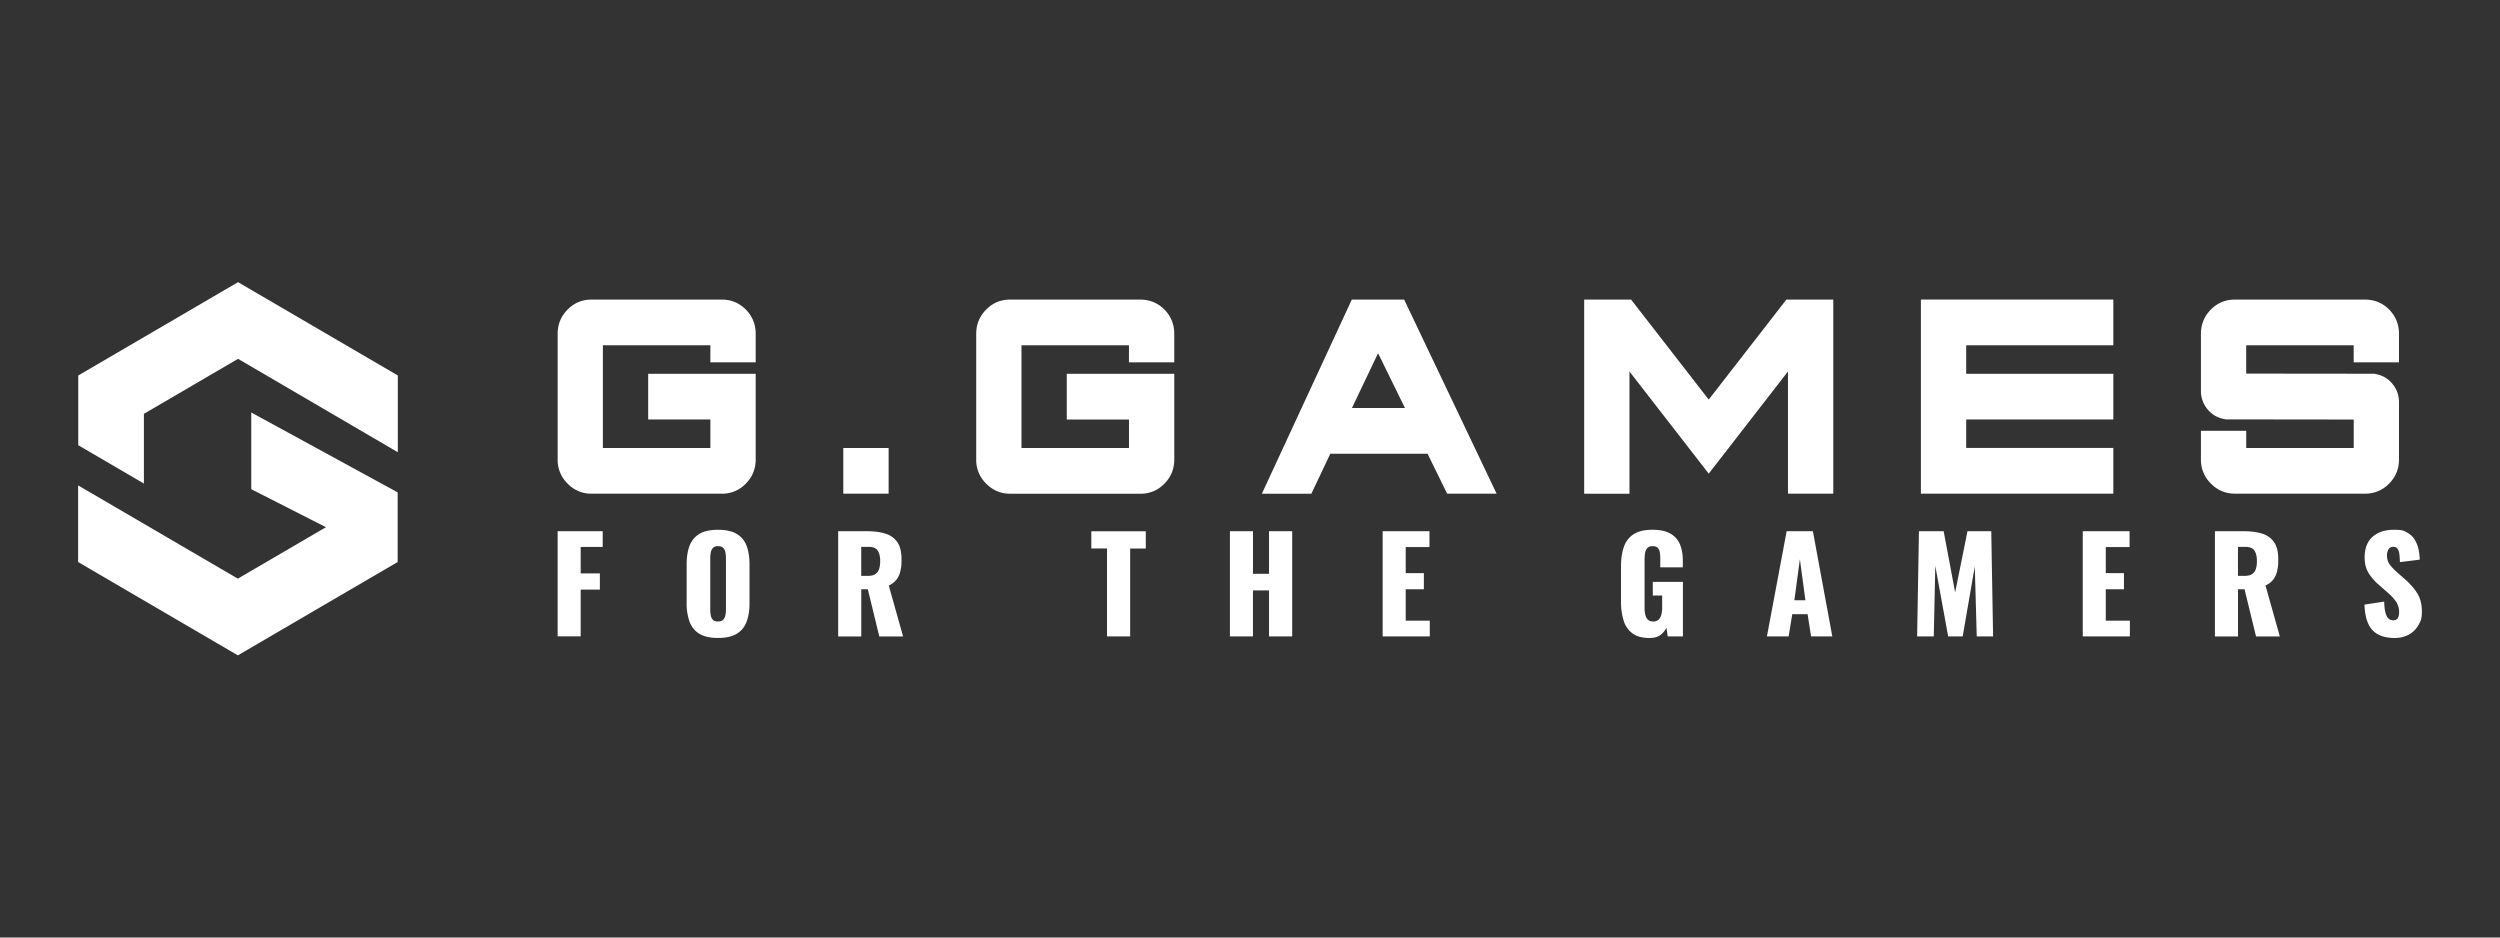 <?xml version="1.0" encoding="UTF-8"?>
<svg xmlns="http://www.w3.org/2000/svg" width="128" height="48" fill="none">
  <rect width="100%" height="100%" fill="#333333" stroke="none"/>
  <path d="m12.187 14.447-8.18 4.778v3.57l3.361 1.963v-3.57l4.82-2.816 8.18 4.782v-3.93l-8.18-4.777Z" fill="#fff"></path>
  <path d="M20.36 25.21v3.566l-8.181 4.778L4 28.775v-3.923l8.179 4.775 4.51-2.634-3.825-1.947v-3.927l7.496 4.09ZM30.288 25.277c-.481 0-.89-.172-1.226-.516a1.675 1.675 0 0 1-.51-1.236v-6.434c0-.485.17-.9.51-1.243.34-.343.745-.509 1.226-.509h6.667c.48 0 .892.17 1.232.51.337.345.504.758.504 1.242v1.46h-2.32v-.874h-5.503v5.26h5.504v-1.459h-3.185v-2.34h5.504v4.387c0 .485-.169.898-.504 1.236a1.668 1.668 0 0 1-1.232.516h-6.667ZM43.177 22.937h2.32v2.34h-2.32v-2.34ZM51.718 25.278c-.48 0-.89-.173-1.224-.516a1.675 1.675 0 0 1-.512-1.236v-6.434c0-.485.171-.9.512-1.244.34-.343.744-.508 1.224-.508h6.668c.48 0 .892.17 1.232.508.337.346.504.759.504 1.243v1.46h-2.32v-.874H52.3v5.26h5.504V21.48h-3.185v-2.34h5.504v4.387c0 .485-.169.897-.504 1.236a1.668 1.668 0 0 1-1.232.516h-6.668ZM71.891 15.337l4.736 9.94h-2.533L73.09 23.23h-4.978l-.97 2.048h-2.534l4.605-9.94h2.68-.002ZM69.22 20.89h2.714l-1.377-2.807-1.337 2.808ZM93.864 15.337v9.94h-2.32V19.02l-4.057 5.231-4.058-5.231v6.259H81.11v-9.94h2.402l3.975 5.12 3.975-5.12h2.402ZM108.202 15.337v2.34h-7.533v1.46h7.533v2.34h-7.533v1.458h7.533v2.34H98.35v-9.94h9.852v.002ZM122.828 23.523c0 .485-.169.898-.505 1.236a1.666 1.666 0 0 1-1.232.516h-6.667c-.48 0-.889-.173-1.225-.516a1.676 1.676 0 0 1-.511-1.236v-1.466h2.319v.88h5.504V21.48l-6.565-.008-.124-.028a1.407 1.407 0 0 1-.815-.51 1.439 1.439 0 0 1-.319-.92V17.09c0-.484.171-.9.511-1.243.338-.34.745-.508 1.225-.508h6.667c.481 0 .892.17 1.232.508.338.346.505.759.505 1.243v1.46h-2.319v-.874h-5.504v1.452l6.564.007.124.029c.338.074.609.245.816.509.212.266.319.571.319.914v2.935ZM28.551 32.583v-5.385h2.307v.804h-1.127v1.356h.982v.83h-.982v2.393h-1.18v.002ZM36.76 32.664c-.4 0-.716-.072-.95-.213a1.192 1.192 0 0 1-.501-.612 2.705 2.705 0 0 1-.152-.95v-2.002c0-.372.05-.689.152-.95.1-.262.269-.463.502-.603.233-.139.549-.209.949-.209.4 0 .723.07.958.21.236.139.402.34.504.602.1.261.153.578.153.95v2.002c0 .367-.05.684-.153.95-.1.266-.268.47-.504.612-.233.142-.554.213-.958.213Zm0-.844c.123 0 .214-.032.27-.094a.46.46 0 0 0 .113-.24c.016-.098.026-.197.026-.3v-2.592c0-.105-.01-.206-.026-.302a.453.453 0 0 0-.112-.235c-.057-.063-.148-.094-.271-.094-.124 0-.2.031-.257.094a.461.461 0 0 0-.112.235 1.76 1.76 0 0 0-.026.302v2.592c0 .103.007.202.024.3.014.098.05.178.104.24.055.063.145.094.267.094ZM42.915 32.583v-5.385h1.47c.36 0 .674.04.935.12.264.08.469.223.616.43.148.206.221.496.221.873s-.016.42-.052.593a1.11 1.11 0 0 1-.195.449 1.08 1.08 0 0 1-.404.317l.732 2.606H45.02l-.587-2.414h-.336v2.414h-1.182v-.003Zm1.18-3.098h.33c.167 0 .298-.029.389-.089a.478.478 0 0 0 .194-.259c.039-.113.058-.25.058-.408 0-.23-.043-.41-.126-.537-.084-.13-.238-.192-.462-.192h-.383v1.485ZM56.68 32.583v-4.5h-.804V27.2h2.788v.884h-.8v4.5H56.68ZM62.972 32.583v-5.385h1.18v2.181h.822v-2.181h1.187v5.385h-1.187V30.23h-.823v2.354h-1.18ZM70.792 32.583v-5.385h2.397v.811h-1.217v1.337h.93v.826h-.93v1.607h1.232v.804h-2.412ZM84.46 32.665c-.37 0-.662-.077-.874-.233a1.258 1.258 0 0 1-.454-.655 3.19 3.19 0 0 1-.136-.974v-1.81c0-.381.048-.71.146-.99.097-.28.261-.495.497-.649.235-.153.554-.23.958-.23.405 0 .707.067.933.199.226.132.387.317.485.552.097.235.145.509.145.826v.345h-1.154v-.44c0-.114-.007-.22-.023-.318a.43.43 0 0 0-.105-.236c-.055-.06-.145-.088-.266-.088-.122 0-.22.033-.276.103a.524.524 0 0 0-.11.257 2.31 2.31 0 0 0-.024.319v2.493c0 .12.012.233.036.336.024.104.069.19.13.252.065.065.156.096.274.096a.386.386 0 0 0 .284-.1.544.544 0 0 0 .137-.26 1.4 1.4 0 0 0 .04-.338v-.631h-.48v-.698h1.542v2.79h-.778l-.067-.446a.986.986 0 0 1-.309.377c-.135.1-.319.151-.552.151ZM90.467 32.583l1.009-5.385h1.344l.994 5.385h-1.087l-.178-1.137h-.785l-.186 1.137h-1.11Zm1.404-1.848h.566l-.283-2.1-.283 2.1ZM98.157 32.583l.093-5.385h1.265l.588 3.132.632-3.132h1.218l.093 5.385h-.837l-.1-3.583-.619 3.583h-.744l-.659-3.61-.078 3.61h-.852ZM106.637 32.583v-5.385h2.397v.811h-1.218v1.337h.93v.826h-.93v1.607h1.233v.804h-2.412ZM113.404 32.583v-5.385h1.47c.359 0 .673.04.935.12.264.08.468.223.616.43.147.206.221.496.221.873s-.017.42-.053.593a1.09 1.09 0 0 1-.195.449c-.095.127-.23.232-.404.317l.733 2.606h-1.218l-.588-2.414h-.335v2.414h-1.182v-.003Zm1.18-3.098h.33c.167 0 .298-.029.388-.089a.477.477 0 0 0 .195-.259c.038-.113.057-.25.057-.408 0-.23-.043-.41-.126-.537-.083-.13-.238-.192-.461-.192h-.383v1.485ZM122.597 32.664c-.333 0-.614-.06-.837-.18a1.147 1.147 0 0 1-.507-.554c-.114-.25-.178-.576-.19-.974l1.008-.154c.005.23.026.418.062.56.038.14.09.244.157.304.069.063.15.094.247.094.098 0 .203-.044.241-.128a.639.639 0 0 0 .057-.266.979.979 0 0 0-.157-.561 2.48 2.48 0 0 0-.428-.464l-.462-.405a2.6 2.6 0 0 1-.511-.588c-.138-.219-.207-.492-.207-.814 0-.456.133-.806.402-1.046.269-.242.633-.363 1.094-.363.461 0 .516.049.687.147.174.098.305.226.395.382.091.158.152.323.186.499.033.175.052.343.057.501l-1.016.127a4.9 4.9 0 0 0-.028-.415.591.591 0 0 0-.095-.273c-.048-.065-.124-.096-.224-.096s-.19.045-.24.139a.591.591 0 0 0-.076.278c0 .2.047.363.142.49.095.127.219.259.374.396l.442.391c.233.2.428.425.59.68.159.251.24.563.24.938 0 .374-.057.482-.171.688-.114.207-.276.37-.485.49a1.524 1.524 0 0 1-.747.177Z" fill="#fff"></path>
</svg>
